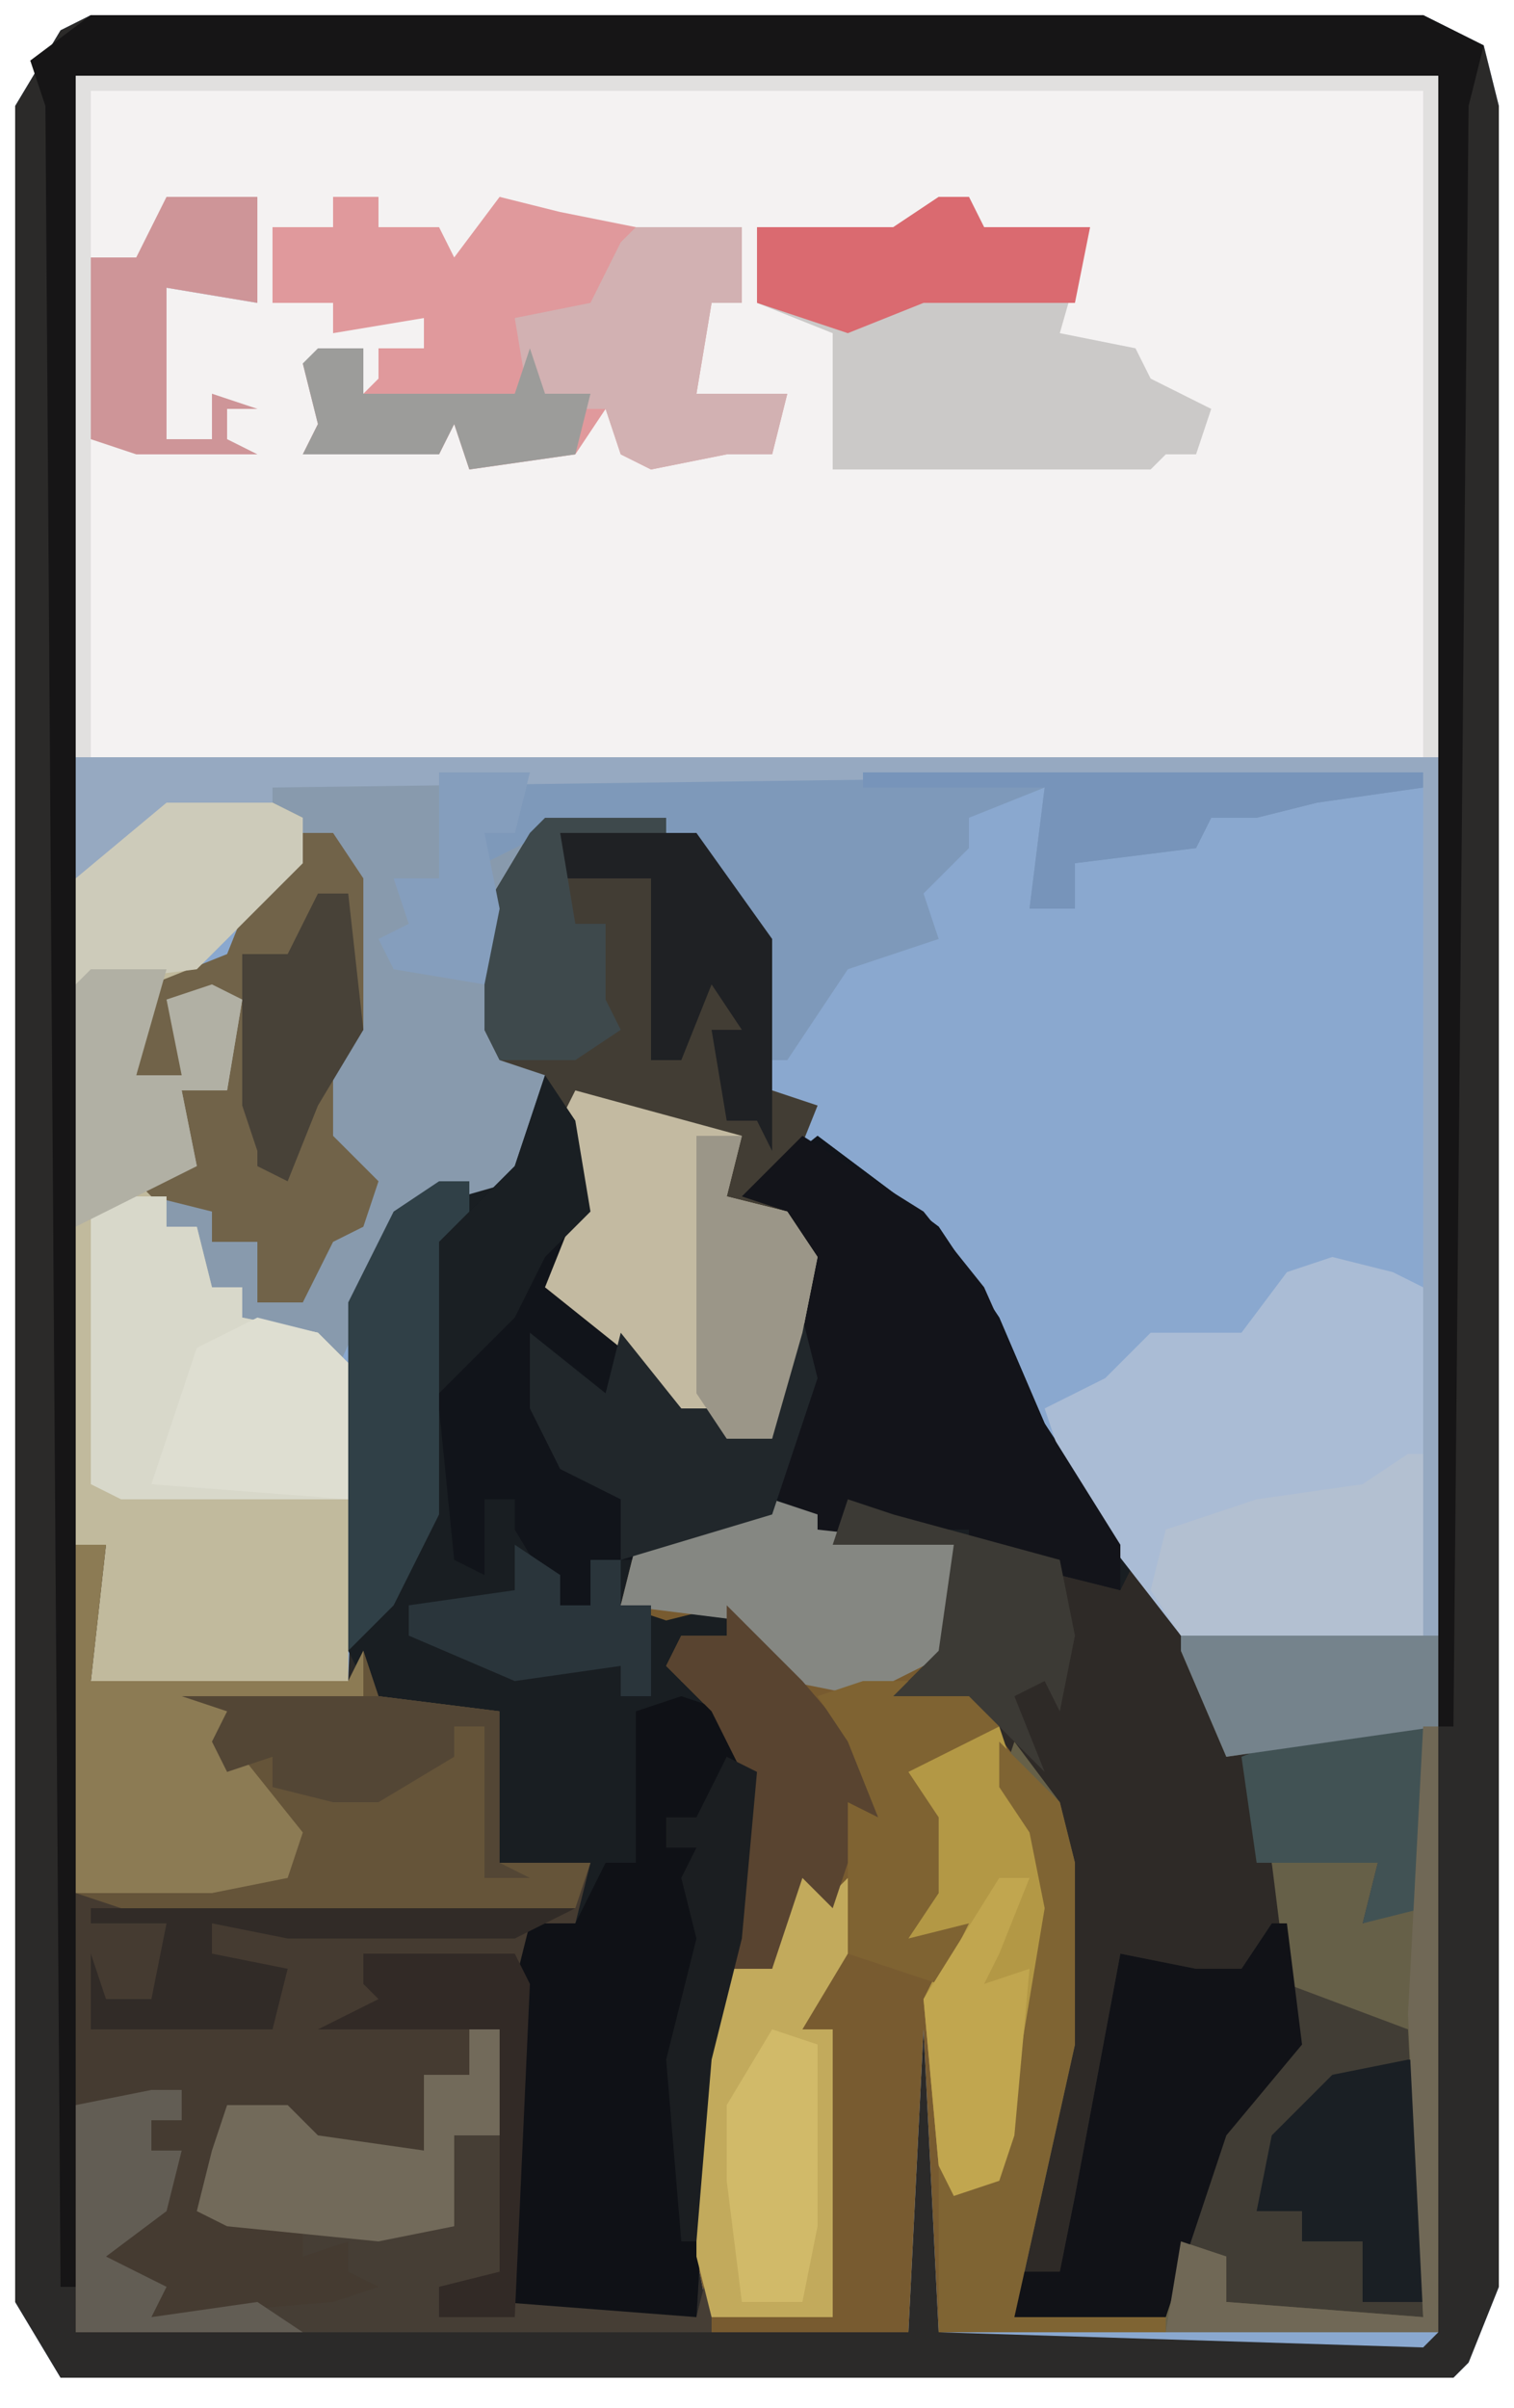 <?xml version="1.0" encoding="UTF-8"?>
<svg version="1.1" xmlns="http://www.w3.org/2000/svg" width="100" height="159">
<path d="M0,0 L88,0 L92,2 L93,6 L93,150 L91,155 L90,156 L-2,156 L-5,151 L-5,6 L-2,1 Z M0,153 Z M87,153 Z " fill="#8AA8CF" transform="translate(6,1)"/>
<path d="M0,0 L88,0 L92,2 L93,6 L93,150 L91,155 L90,156 L-2,156 L-5,151 L-5,6 L-2,1 Z M-1,4 L-1,101 L1,101 L0,110 L17,110 L18,85 L21,79 L28,77 L30,71 L32,76 L31,81 L30,84 L37,90 L39,93 L41,92 L42,94 L45,94 L47,87 L48,82 L45,78 L48,75 L56,81 L59,86 L62,93 L68,102 L72,108 L75,115 L88,113 L87,125 L84,126 L85,122 L81,121 L78,122 L79,130 L87,133 L88,152 L75,151 L74,147 L72,147 L71,152 L61,152 L65,134 L65,122 L62,115 L58,110 L54,110 L57,108 L57,101 L48,100 L47,98 L39,100 L35,102 L35,105 L40,106 L42,105 L42,107 L39,107 L38,110 L41,112 L43,116 L42,127 L40,135 L40,148 L41,153 L54,153 L55,133 L56,153 L88,154 L89,153 L89,4 Z M0,153 Z " fill="#2B2A29" transform="translate(6,1)"/>
<path d="M0,0 L88,0 L88,44 L0,44 L0,23 L2,23 L2,18 L3,18 L3,24 L9,23 L8,20 L8,23 L5,23 L4,15 L5,13 L11,14 L11,7 L9,7 L9,12 L7,8 L5,8 L3,13 L2,11 L0,11 Z " fill="#F4F2F2" transform="translate(6,6)"/>
<path d="M0,0 L2,3 L3,9 L0,14 L4,16 L9,22 L12,22 L12,24 L15,24 L16,17 L17,12 L16,9 L13,8 L18,4 L26,10 L30,16 L33,23 L39,32 L43,38 L45,45 L51,43 L58,43 L58,55 L54,56 L55,52 L48,52 L50,60 L58,63 L58,82 L44,82 L44,78 L42,77 L41,82 L31,82 L33,68 L34,64 L34,52 L31,45 L28,41 L23,41 L26,38 L27,31 L17,31 L17,29 L9,31 L6,32 L5,35 L12,35 L12,37 L9,37 L9,40 L12,42 L14,46 L13,57 L11,65 L10,82 L-2,82 L-2,60 L-1,56 L2,56 L3,52 L-3,52 L-3,42 L-11,42 L-13,38 L-13,15 L-10,9 L-5,7 L-2,6 Z " fill="#191E22" transform="translate(36,71)"/>
<path d="M0,0 L3,1 L3,2 L12,3 L12,10 L10,12 L14,13 L19,20 L20,24 L20,36 L16,54 L26,54 L27,49 L30,50 L30,53 L43,54 L42,35 L34,32 L33,24 L38,23 L40,24 L39,28 L42,27 L43,15 L30,17 L27,10 L27,9 L44,9 L44,55 L11,55 L10,35 L9,55 L-4,55 L-5,50 L-5,37 L-2,24 L-2,18 L-4,14 L-7,11 L-6,9 L-3,9 L-3,7 L-7,8 L-10,7 L-9,3 Z " fill="#785B30" transform="translate(51,99)"/>
<path d="M0,0 L2,0 L1,9 L18,9 L19,7 L20,10 L28,11 L28,21 L34,21 L33,25 L31,27 L30,29 L29,51 L41,51 L42,47 L42,52 L0,52 Z " fill="#453B31" transform="translate(5,102)"/>
<path d="M0,0 L18,0 L17,4 L15,4 L15,6 L19,3 L27,3 L32,8 L34,11 L34,21 L37,22 L35,27 L35,29 L37,32 L36,37 L34,44 L31,44 L29,42 L27,43 L24,38 L19,34 L21,29 L20,22 L19,21 L17,27 L10,29 L5,40 L-1,36 L-1,34 L-3,34 L-4,30 L-6,30 L-9,26 L-4,26 L-5,21 L-2,21 L-1,15 L-5,15 L-5,20 L-8,20 L-7,14 L-2,12 L0,7 L3,6 L3,3 L1,3 Z " fill="#889AAD" transform="translate(17,51)"/>
<path d="M0,0 L3,1 L14,4 L18,6 L19,4 L23,10 L25,17 L31,15 L38,15 L38,27 L34,28 L35,24 L28,24 L30,32 L38,35 L38,54 L24,54 L24,50 L22,49 L21,54 L11,54 L13,40 L14,36 L14,24 L11,17 L8,13 L3,13 L6,10 L7,3 L-1,3 Z " fill="#2E2A27" transform="translate(56,99)"/>
<path d="M0,0 L2,3 L3,9 L0,14 L4,16 L9,22 L12,22 L12,24 L15,24 L16,17 L17,12 L16,9 L13,8 L18,4 L26,10 L30,16 L33,23 L38,31 L38,34 L34,33 L28,32 L28,30 L22,30 L20,29 L19,31 L17,30 L15,29 L6,32 L3,32 L3,35 L1,35 L-2,30 L-2,28 L-4,28 L-4,33 L-6,32 L-7,22 L-7,11 L-2,6 Z " fill="#11141A" transform="translate(36,71)"/>
<path d="M0,0 L7,0 L9,1 L9,4 L5,8 L2,11 L-1,14 L-2,18 L1,18 L0,13 L3,12 L5,13 L4,19 L1,19 L2,24 L-1,25 L0,28 L2,28 L3,32 L5,32 L5,34 L10,35 L12,37 L12,58 L-5,58 L-4,49 L-6,49 L-6,5 Z " fill="#C1BA9D" transform="translate(11,53)"/>
<path d="M0,0 L88,0 L92,2 L91,6 L90,113 L89,113 L89,4 L-1,4 L-1,150 L-2,150 L-3,6 L-4,3 Z M-5,6 Z " fill="#161516" transform="translate(6,1)"/>
<path d="M0,0 L8,0 L13,5 L15,8 L15,18 L18,19 L16,24 L16,26 L18,29 L17,34 L15,41 L12,41 L10,39 L8,40 L5,35 L0,31 L2,26 L0,17 L-3,16 L-4,14 L-4,6 L-1,1 Z " fill="#423D34" transform="translate(36,54)"/>
<path d="M0,0 L2,4 L10,7 L10,26 L-4,26 L-4,22 L-6,21 L-7,26 L-17,26 L-17,23 L-14,23 L-13,18 L-10,2 L-5,3 L-2,3 Z " fill="#413D35" transform="translate(84,127)"/>
<path d="M0,0 L4,1 L6,2 L6,25 L-10,25 L-17,16 L-19,10 L-15,8 L-12,5 L-6,5 L-3,1 Z " fill="#AABCD5" transform="translate(88,83)"/>
<path d="M0,0 L3,1 L5,5 L4,16 L2,24 L1,41 L-11,41 L-11,19 L-10,15 L-7,15 L-5,11 L-3,11 L-3,1 Z " fill="#0F1116" transform="translate(45,112)"/>
<path d="M0,0 L2,0 L1,9 L18,9 L19,7 L20,10 L28,11 L28,21 L34,21 L33,24 L3,24 L0,23 Z " fill="#655439" transform="translate(5,102)"/>
<path d="M0,0 L3,0 L3,2 L7,2 L8,4 L11,0 L15,1 L20,2 L27,2 L27,7 L25,7 L24,13 L30,13 L29,17 L26,17 L21,18 L19,17 L18,14 L16,17 L9,18 L8,15 L7,17 L-2,17 L-1,15 L-2,11 L2,10 L2,13 L3,12 L3,10 L6,10 L6,8 L0,9 L0,7 L-4,7 L-4,2 L0,2 Z " fill="#E0999C" transform="translate(22,13)"/>
<path d="M0,0 L17,0 L17,46 L-16,46 L-16,35 L-12,36 L-10,24 L-9,18 L-10,13 L-12,10 L-11,7 L-8,11 L-7,15 L-7,27 L-11,45 L-1,45 L0,40 L3,41 L3,44 L16,45 L15,26 L7,23 L6,15 L11,14 L13,15 L12,19 L15,18 L16,6 L3,8 L0,1 Z " fill="#666048" transform="translate(78,108)"/>
<path d="M0,0 L8,5 L12,10 L16,19 L21,27 L21,30 L17,29 L11,28 L11,26 L5,26 L3,25 L2,27 L0,26 L-2,23 L0,16 L0,8 L-1,5 L-4,4 Z " fill="#13141A" transform="translate(53,75)"/>
<path d="M0,0 L59,0 L59,1 L52,2 L48,3 L45,3 L44,5 L36,6 L36,9 L33,9 L34,1 L29,3 L29,5 L26,8 L27,11 L21,13 L17,19 L16,19 L14,9 L9,4 L1,4 L-3,6 L-3,4 L-1,4 Z " fill="#7E99BA" transform="translate(35,51)"/>
<path d="M0,0 L2,0 L3,2 L10,2 L8,9 L13,10 L14,12 L18,14 L17,17 L15,17 L14,18 L-7,18 L-7,9 L-12,7 L-12,2 L-3,2 Z " fill="#CBC9C8" transform="translate(62,13)"/>
<path d="M0,0 L2,0 L2,16 L-2,17 L-2,19 L2,18 L15,19 L16,15 L16,20 L-26,20 L-26,5 L-19,4 L-19,6 L-21,6 L-21,8 L-19,8 L-20,12 L-24,15 L-20,17 L-21,19 L-9,18 L-6,17 L-8,16 L-8,14 L-11,15 L-11,13 L-18,12 L-17,8 L-16,5 L-12,5 L-10,7 L-3,8 L-3,3 L0,3 Z " fill="#463E35" transform="translate(31,134)"/>
<path d="M0,0 L90,0 L90,45 L89,45 L89,1 L1,1 L1,12 L4,12 L6,8 L10,8 L12,8 L12,15 L6,14 L6,24 L9,24 L9,21 L12,22 L10,22 L10,24 L12,25 L4,25 L1,24 L1,45 L0,45 Z " fill="#E1E0DF" transform="translate(5,5)"/>
<path d="M0,0 L2,0 L4,3 L4,13 L2,15 L2,20 L5,23 L4,26 L2,27 L0,31 L-3,31 L-3,27 L-6,27 L-6,25 L-10,24 L-12,22 L-7,22 L-8,17 L-5,17 L-4,11 L-8,11 L-8,16 L-11,16 L-10,10 L-5,8 L-3,3 L0,2 Z " fill="#716349" transform="translate(20,55)"/>
<path d="M0,0 L3,0 L3,2 L5,2 L6,6 L8,6 L8,8 L13,9 L15,11 L15,20 L0,20 L-2,19 L-2,1 Z " fill="#D8D8CA" transform="translate(8,79)"/>
<path d="M0,0 L11,3 L10,7 L14,8 L16,11 L15,16 L13,23 L10,23 L8,21 L6,22 L3,17 L-2,13 L0,8 L-1,2 Z " fill="#C3BAA1" transform="translate(38,72)"/>
<path d="M0,0 L1,0 L2,8 L-3,14 L-7,26 L-17,26 L-17,23 L-14,23 L-13,18 L-10,2 L-5,3 L-2,3 Z " fill="#111217" transform="translate(84,127)"/>
<path d="M0,0 L2,2 L4,0 L3,6 L0,11 L2,11 L2,30 L-6,30 L-7,26 L-7,13 L-5,7 L-2,7 L-1,1 Z " fill="#C2AA5C" transform="translate(53,123)"/>
<path d="M0,0 L90,0 L90,58 L89,58 L89,1 L13,2 L13,3 L4,5 L0,8 Z " fill="#96A9C1" transform="translate(5,50)"/>
<path d="M0,0 L2,0 L1,9 L18,9 L19,7 L19,10 L10,11 L11,14 L15,19 L14,22 L9,23 L0,23 Z " fill="#8C7B54" transform="translate(5,102)"/>
<path d="M0,0 L2,0 L4,6 L5,6 L6,15 L2,30 L-1,31 L-2,29 L-3,18 L-1,14 L-4,14 L-3,6 L-5,2 Z " fill="#B39845" transform="translate(64,114)"/>
<path d="M0,0 L3,1 L3,2 L12,3 L12,10 L6,13 L1,12 L-2,8 L-10,7 L-9,3 Z " fill="#858782" transform="translate(51,99)"/>
<path d="M0,0 L1,0 L1,12 L-15,12 L-17,9 L-16,5 L-10,3 L-3,2 Z " fill="#B3C0D1" transform="translate(93,96)"/>
<path d="M0,0 L7,0 L7,5 L5,5 L4,11 L10,11 L9,15 L6,15 L1,16 L-1,15 L-2,12 L-7,12 L-8,6 L-3,5 L-1,1 Z " fill="#D2B1B2" transform="translate(42,15)"/>
<path d="M0,0 L5,5 L11,12 L11,19 L10,19 L9,14 L7,20 L5,18 L3,24 L0,24 L1,11 L-1,7 L-4,4 L-3,2 L0,2 Z " fill="#594430" transform="translate(48,106)"/>
<path d="M0,0 L2,0 L2,4 L0,4 L0,22 L-3,28 L-6,31 L-6,8 L-3,2 Z " fill="#304047" transform="translate(29,78)"/>
<path d="M0,0 L1,4 L-2,13 L-12,16 L-12,12 L-16,10 L-18,6 L-18,1 L-13,5 L-12,1 L-8,6 L-5,6 L-5,8 L-2,8 L-1,1 Z " fill="#21272B" transform="translate(53,87)"/>
<path d="M0,0 L4,4 L5,8 L5,20 L1,38 L11,38 L11,39 L-4,39 L-4,28 L0,29 L2,17 L3,11 L2,6 L0,3 Z " fill="#7F6433" transform="translate(66,115)"/>
<path d="M0,0 L2,0 L2,7 L-1,7 L-1,13 L-6,14 L-16,13 L-18,12 L-17,8 L-16,5 L-12,5 L-10,7 L-3,8 L-3,3 L0,3 Z " fill="#726A5A" transform="translate(31,134)"/>
<path d="M0,0 L7,0 L9,1 L9,4 L5,8 L2,11 L-6,12 L-6,5 Z " fill="#CDCBBA" transform="translate(11,53)"/>
<path d="M0,0 L1,0 L1,16 L-3,16 L-3,12 L-7,12 L-7,10 L-10,10 L-9,5 L-5,1 Z " fill="#1A1F24" transform="translate(93,136)"/>
<path d="M0,0 L9,0 L14,7 L14,21 L13,19 L11,19 L10,13 L12,13 L10,10 L8,15 L6,15 L6,3 L0,3 Z " fill="#1F2124" transform="translate(37,55)"/>
<path d="M0,0 L5,0 L3,7 L6,7 L5,2 L8,1 L10,2 L9,8 L6,8 L7,13 L-1,17 L-1,1 Z " fill="#B1B0A4" transform="translate(6,64)"/>
<path d="M0,0 L4,1 L6,3 L6,12 L-7,11 L-4,2 Z " fill="#DEDED1" transform="translate(17,87)"/>
<path d="M0,0 L2,0 L3,2 L10,2 L9,7 L-1,7 L-6,9 L-12,7 L-12,2 L-3,2 Z " fill="#DA6A70" transform="translate(62,13)"/>
<path d="M0,0 L7,0 L7,12 L3,13 L4,9 L-4,9 L-5,2 Z " fill="#415254" transform="translate(87,114)"/>
<path d="M0,0 L17,0 L17,6 L3,8 L0,1 Z " fill="#75838C" transform="translate(78,108)"/>
<path d="M0,0 L4,0 L6,0 L6,7 L0,6 L0,16 L3,16 L3,13 L6,14 L4,14 L4,16 L6,17 L-2,17 L-5,16 L-5,4 L-2,4 Z " fill="#CE9598" transform="translate(11,13)"/>
<path d="M0,0 L3,0 L2,4 L6,5 L8,8 L7,13 L5,20 L2,20 L0,17 Z " fill="#9B9688" transform="translate(46,75)"/>
<path d="M0,0 L7,0 L9,3 L3,6 L5,9 L5,14 L3,17 L7,16 L5,20 L-1,18 L-1,8 L1,9 L-1,4 L-3,1 Z " fill="#7F6332" transform="translate(57,111)"/>
<path d="M0,0 L37,0 L37,1 L30,2 L26,3 L23,3 L22,5 L14,6 L14,9 L11,9 L12,1 L0,1 Z " fill="#7794BA" transform="translate(57,51)"/>
<path d="M0,0 L8,0 L8,1 L1,1 L2,7 L4,7 L4,12 L5,14 L2,16 L-3,16 L-4,14 L-4,6 L-1,1 Z " fill="#3E494C" transform="translate(36,54)"/>
<path d="M0,0 L13,0 L21,1 L21,11 L23,12 L20,12 L20,2 L18,2 L18,4 L13,7 L10,7 L6,6 L6,4 L3,5 L2,3 L3,1 Z " fill="#534635" transform="translate(12,112)"/>
<path d="M0,0 L3,1 L14,4 L15,9 L14,14 L13,12 L11,13 L13,18 L8,13 L3,13 L6,10 L7,3 L-1,3 Z " fill="#3C3A35" transform="translate(56,99)"/>
<path d="M0,0 L32,0 L28,2 L13,2 L8,1 L8,3 L13,4 L12,8 L0,8 L0,3 L1,6 L4,6 L5,1 L0,1 Z " fill="#312B27" transform="translate(6,126)"/>
<path d="M0,0 L2,0 L2,2 L0,2 L0,4 L2,4 L1,8 L-3,11 L1,13 L0,15 L7,14 L10,16 L-5,16 L-5,1 Z " fill="#625D54" transform="translate(10,138)"/>
<path d="M0,0 L2,0 L0,5 L-1,7 L2,6 L1,17 L0,20 L-3,21 L-4,19 L-5,8 Z " fill="#C1A64F" transform="translate(66,124)"/>
<path d="M0,0 L2,3 L3,9 L0,12 L-2,16 L-5,19 L-7,21 L-7,11 L-2,6 Z " fill="#1A1F23" transform="translate(36,71)"/>
<path d="M0,0 L2,0 L3,9 L0,14 L-2,19 L-4,18 L-4,17 L-5,14 L-5,4 L-2,4 Z " fill="#484238" transform="translate(21,59)"/>
<path d="M0,0 L3,1 L3,13 L2,18 L-2,18 L-3,10 L-3,5 Z " fill="#D1BA69" transform="translate(51,134)"/>
<path d="M0,0 L3,2 L3,4 L5,4 L5,1 L7,1 L7,4 L9,4 L9,10 L7,10 L7,8 L0,9 L-7,6 L-7,4 L0,3 Z " fill="#2A353B" transform="translate(34,102)"/>
<path d="M0,0 L10,0 L11,2 L10,24 L5,24 L5,22 L9,21 L9,5 L-3,5 L1,3 L0,2 Z " fill="#322A26" transform="translate(24,129)"/>
<path d="M0,0 L2,1 L1,12 L-1,20 L-2,32 L-3,32 L-4,20 L-2,12 L-3,8 L-2,6 L-4,6 L-4,4 L-2,4 Z " fill="#1B1E21" transform="translate(48,116)"/>
<path d="M0,0 L1,0 L1,40 L-17,40 L-16,34 L-13,35 L-13,38 L0,39 L-1,19 Z " fill="#706856" transform="translate(94,114)"/>
<path d="M0,0 L3,0 L3,3 L13,3 L14,0 L15,3 L18,3 L17,7 L10,8 L9,5 L8,7 L-1,7 L0,5 L-1,1 Z " fill="#9C9C9A" transform="translate(21,23)"/>
<path d="M0,0 L6,0 L5,4 L3,4 L4,9 L3,14 L-3,13 L-4,11 L-2,10 L-3,7 L0,7 Z " fill="#859EBD" transform="translate(29,51)"/>
</svg>
